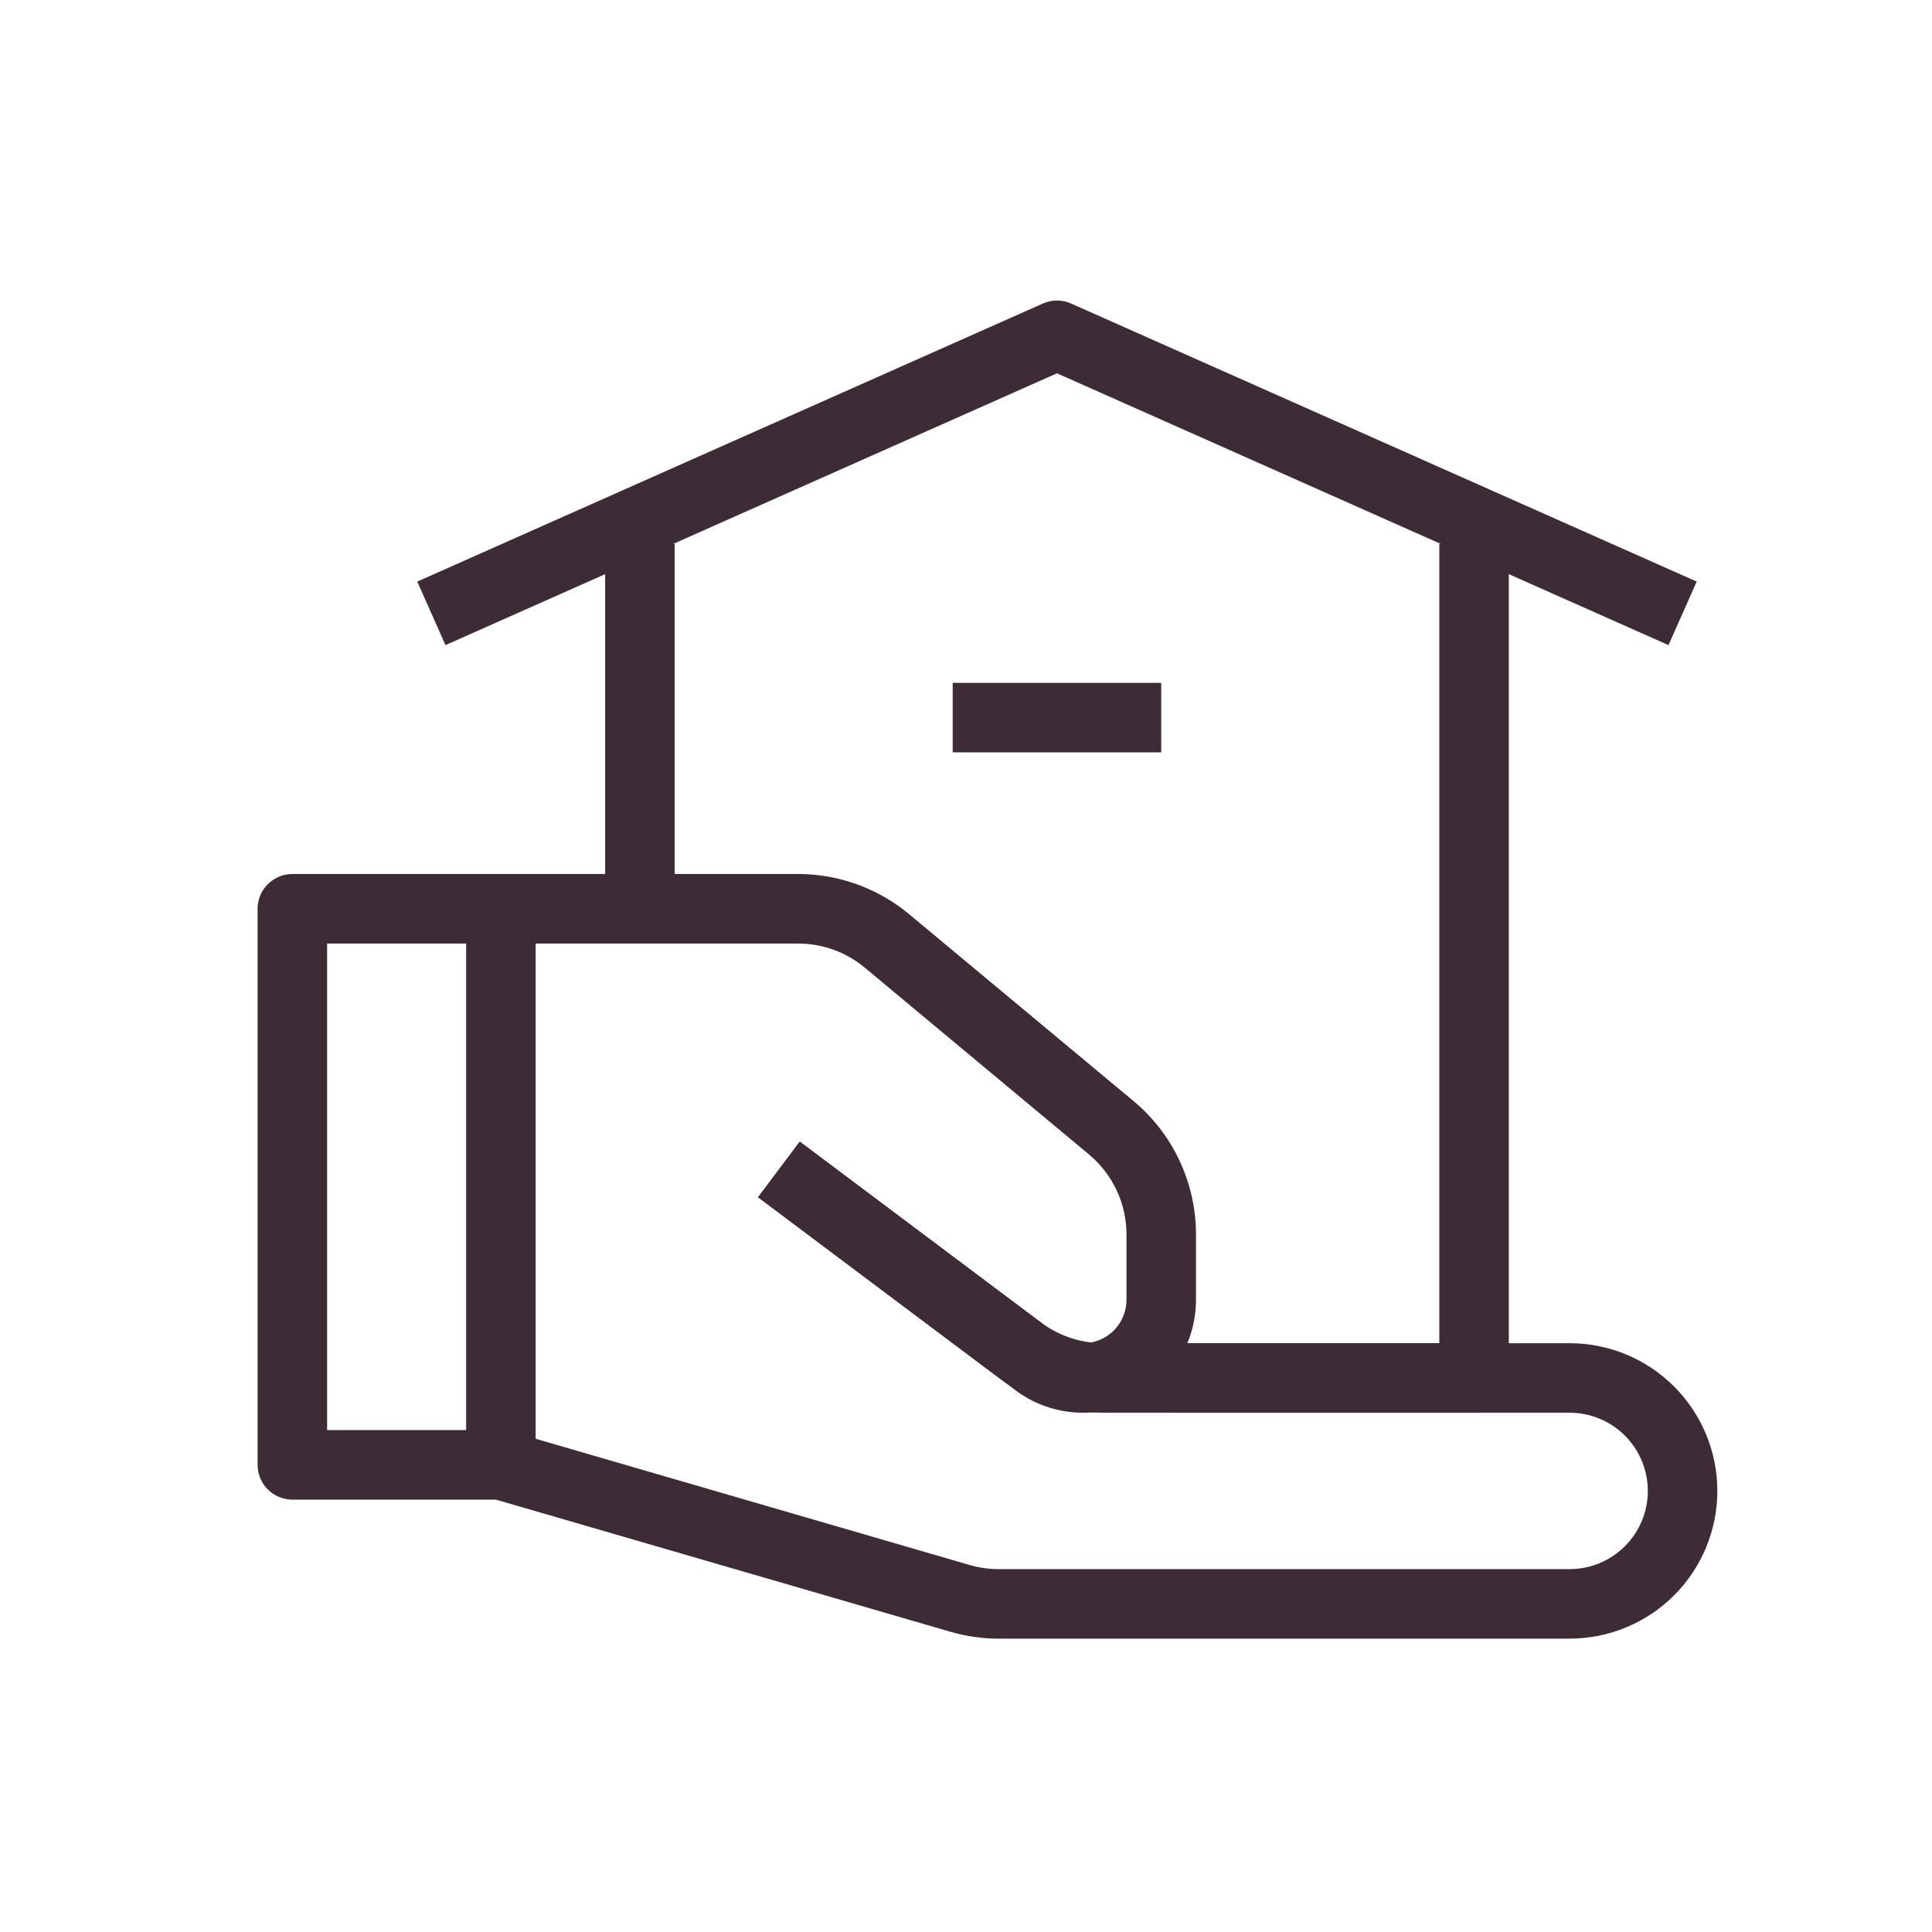 <svg width="45" height="45" viewBox="0 0 45 45" fill="none" xmlns="http://www.w3.org/2000/svg">
<path fill-rule="evenodd" clip-rule="evenodd" d="M6 21.167C6 20.952 6.085 20.746 6.237 20.595C6.389 20.443 6.595 20.357 6.81 20.357H11.667C11.881 20.357 12.087 20.443 12.239 20.595C12.391 20.746 12.476 20.952 12.476 21.167V34.119C12.476 34.334 12.391 34.54 12.239 34.692C12.087 34.844 11.881 34.929 11.667 34.929H6.81C6.595 34.929 6.389 34.844 6.237 34.692C6.085 34.54 6 34.334 6 34.119V21.167ZM7.619 21.977V33.31H10.857V21.977H7.619Z" fill="#3D2B35"/>
<path fill-rule="evenodd" clip-rule="evenodd" d="M18.628 26.591L24.242 30.8C24.663 31.116 25.173 31.286 25.699 31.286H36.559C37.472 31.286 38.347 31.648 38.992 32.294C39.638 32.939 40 33.814 40 34.727C40 35.639 39.638 36.514 38.992 37.159C38.347 37.804 37.472 38.167 36.559 38.167H23.261C22.878 38.167 22.498 38.112 22.131 38.005L11.44 34.897L11.893 33.342L22.582 36.451C22.802 36.516 23.031 36.548 23.261 36.548H36.559C37.042 36.548 37.506 36.356 37.847 36.014C38.189 35.673 38.381 35.21 38.381 34.727C38.381 34.243 38.189 33.78 37.847 33.439C37.506 33.097 37.042 32.905 36.559 32.905H25.699C24.823 32.905 23.971 32.621 23.27 32.096L17.657 27.886L18.628 26.591Z" fill="#3D2B35"/>
<path fill-rule="evenodd" clip-rule="evenodd" d="M18.59 21.977H11.666V20.357H18.59C19.536 20.358 20.453 20.69 21.18 21.297L26.401 25.645C26.857 26.025 27.224 26.5 27.475 27.038C27.727 27.575 27.857 28.161 27.857 28.754V30.274C27.857 30.763 27.721 31.242 27.464 31.657C27.207 32.073 26.84 32.409 26.403 32.627C25.966 32.846 25.476 32.938 24.99 32.894C24.503 32.85 24.038 32.672 23.648 32.379L17.657 27.886L18.628 26.591L24.619 31.084C24.769 31.196 24.948 31.265 25.135 31.282C25.322 31.299 25.511 31.263 25.679 31.179C25.847 31.095 25.988 30.966 26.087 30.806C26.186 30.646 26.238 30.462 26.238 30.274V28.755C26.238 28.399 26.16 28.047 26.009 27.725C25.858 27.402 25.637 27.117 25.364 26.889L20.144 22.54C19.708 22.176 19.158 21.977 18.59 21.977Z" fill="#3D2B35"/>
<path fill-rule="evenodd" clip-rule="evenodd" d="M15.714 12.667V20.762H14.095V12.667H15.714ZM33.524 31.286V12.667H35.143V32.096C35.143 32.31 35.057 32.516 34.906 32.668C34.754 32.82 34.548 32.905 34.333 32.905H27.404V31.286H33.524Z" fill="#3D2B35"/>
<path fill-rule="evenodd" clip-rule="evenodd" d="M24.29 7.07C24.394 7.024 24.506 7 24.619 7C24.732 7 24.844 7.024 24.948 7.07L39.519 13.546L38.862 15.026L24.619 8.695L10.376 15.026L9.719 13.546L24.29 7.07ZM27.047 17.524H22.19V15.905H27.047V17.524Z" fill="#3D2B35"/>
</svg>
